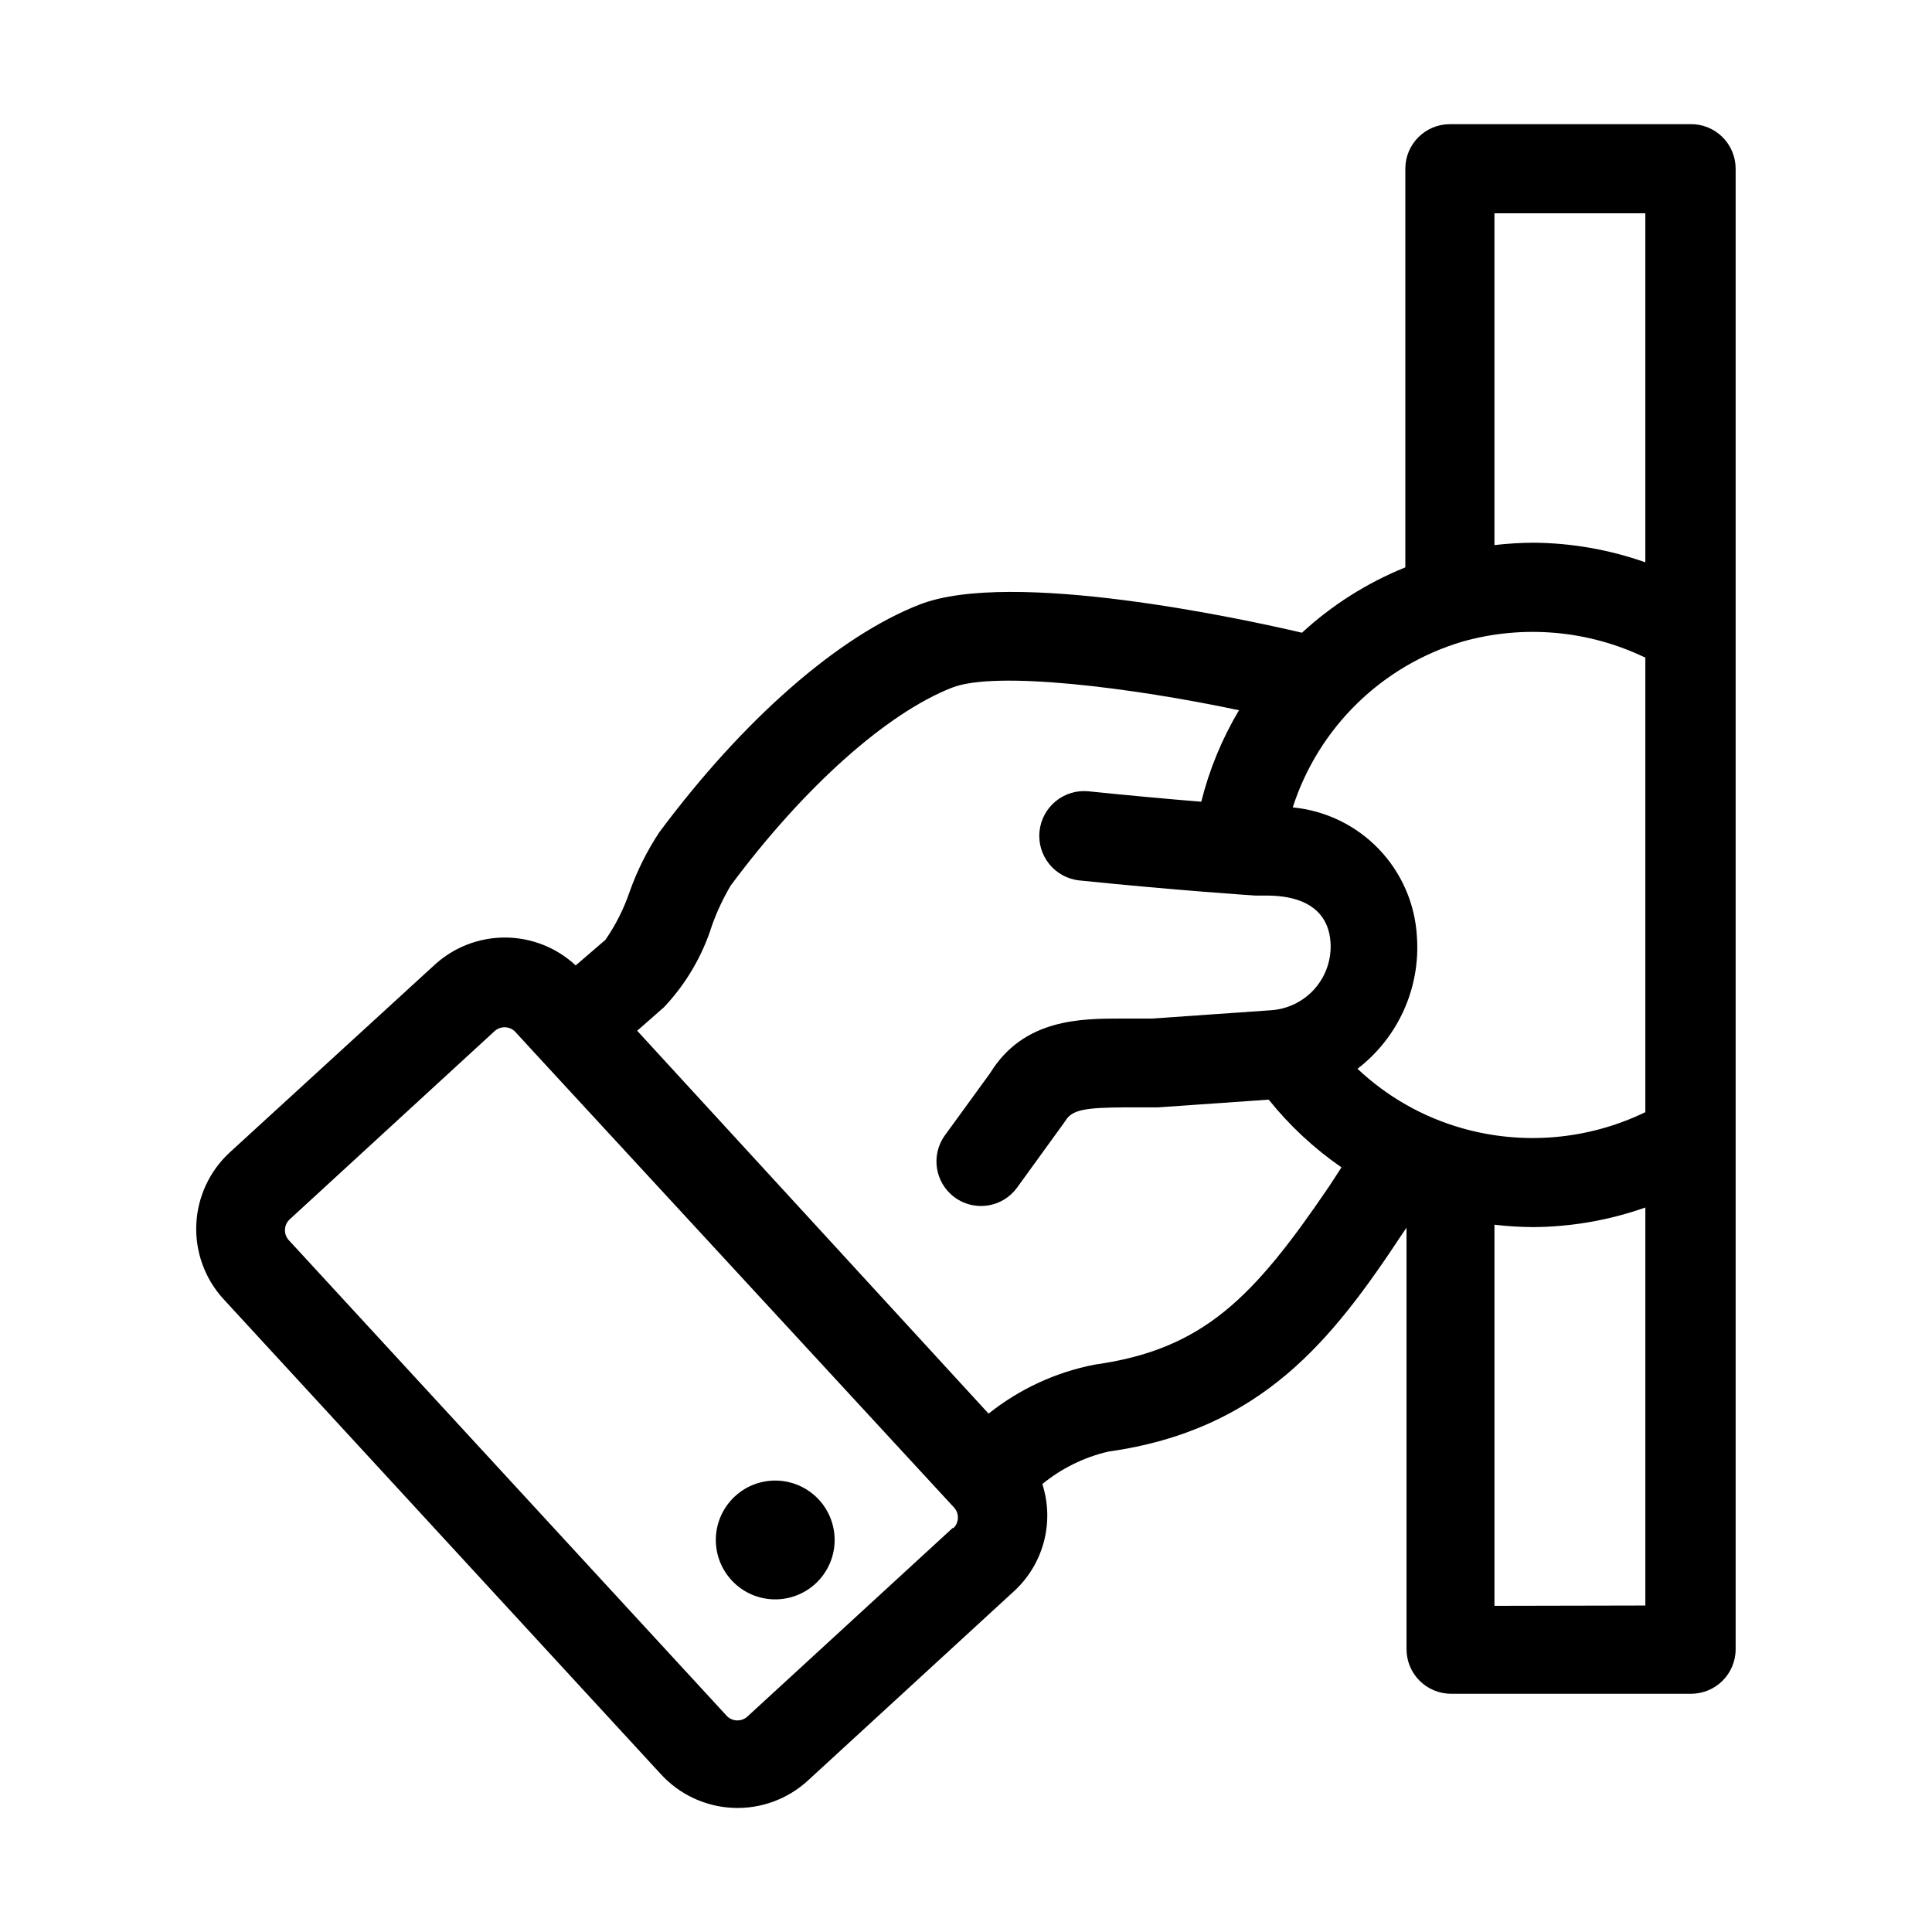 <?xml version="1.0" encoding="UTF-8"?>
<!-- Uploaded to: SVG Repo, www.svgrepo.com, Generator: SVG Repo Mixer Tools -->
<svg fill="#000000" width="800px" height="800px" version="1.1" viewBox="144 144 512 512" xmlns="http://www.w3.org/2000/svg">
 <path d="m591.84 176.91h-63.605c-6.523 0-11.809 5.285-11.809 11.809v105.64c-10.102 4.078-19.379 9.945-27.395 17.32-15.742-3.699-77.066-16.926-101.31-7.477-21.57 8.422-46.68 30.387-68.957 60.301l-0.004-0.004c-3.25 4.91-5.894 10.195-7.871 15.742-1.543 4.559-3.715 8.875-6.453 12.832l-7.871 6.769h-0.004c-5.098-4.746-11.805-7.387-18.773-7.387s-13.676 2.641-18.773 7.387l-54.082 49.516c-5.379 4.93-8.582 11.797-8.91 19.086-0.324 7.293 2.258 14.414 7.18 19.801l115.95 125.95c4.945 5.394 11.832 8.598 19.141 8.91 7.309 0.309 14.441-2.301 19.828-7.258l54.238-49.828c3.961-3.508 6.812-8.094 8.211-13.195 1.398-5.102 1.281-10.5-0.34-15.539 5.07-4.148 11.02-7.082 17.395-8.578 40.777-5.746 59.434-29.598 78.09-57.859l1.023-1.496 0.004 111.7c0 6.523 5.285 11.809 11.805 11.809h63.609c6.519 0 11.805-5.285 11.805-11.809v-392.34c0.004-3.188-1.285-6.242-3.566-8.465-2.285-2.223-5.367-3.43-8.555-3.344zm-11.809 23.617v92.496c-9.559-3.379-19.617-5.137-29.754-5.199-3.422 0.023-6.84 0.234-10.234 0.633v-87.934zm-48.492 113.51c16.141-4.555 33.391-3.043 48.492 4.25v120.45c-15.121 7.324-32.406 8.84-48.57 4.25-10.367-2.949-19.871-8.348-27.711-15.746 10.797-8.293 16.711-21.449 15.746-35.027-0.488-8.699-4.074-16.938-10.109-23.219-6.035-6.281-14.125-10.191-22.797-11.027 6.82-21.16 23.637-37.594 44.949-43.926zm-135.08 234.9-54.238 49.828c-0.738 0.746-1.746 1.164-2.797 1.164-1.047 0-2.055-0.418-2.793-1.164l-115.95-125.95-0.004 0.004c-0.742-0.742-1.164-1.746-1.164-2.797s0.422-2.055 1.164-2.793l54.238-49.828v-0.004c0.742-0.742 1.746-1.164 2.797-1.164s2.055 0.422 2.793 1.164l6.297 6.848 109.89 119.11c0.746 0.738 1.164 1.746 1.164 2.797 0 1.047-0.418 2.055-1.164 2.793zm37.629-43.297c-10.281 2-19.922 6.453-28.105 12.988l-93.125-101.47 7.086-6.219c5.844-6.18 10.203-13.613 12.75-21.727 1.316-3.668 2.977-7.199 4.961-10.551 19.363-26.055 41.328-45.656 58.648-52.426 11.57-4.566 47.781 0 76.043 5.984v-0.004c-4.5 7.555-7.867 15.723-10 24.246-7.871-0.629-18.344-1.574-29.836-2.754h0.004c-3.133-0.324-6.266 0.609-8.707 2.598-2.445 1.984-4 4.859-4.324 7.992-0.672 6.519 4.066 12.352 10.59 13.027 26.055 2.676 46.602 4.016 46.762 4.016h1.887c2.832 0 16.926-0.551 17.871 12.281v-0.004c0.324 4.492-1.156 8.93-4.109 12.324-2.957 3.398-7.144 5.481-11.637 5.781l-31.488 2.203h-7.871c-11.098 0-26.215 0-35.109 14.484l-11.965 16.453c-3.828 5.285-2.644 12.668 2.637 16.492 5.281 3.828 12.664 2.648 16.492-2.637l12.203-16.848 0.551-0.789c1.812-2.992 5.117-3.543 15.742-3.621h8.895l29.285-2.047v0.004c5.523 6.887 12.023 12.934 19.285 17.949l-3.227 4.961c-19.996 29.441-33.297 43.293-62.188 47.309zm105.96 63.922v-101c3.394 0.402 6.812 0.609 10.234 0.633 10.137-0.062 20.195-1.82 29.754-5.195v105.48zm-175-15.352c-0.559 4.137-2.734 7.883-6.051 10.414-3.32 2.531-7.508 3.641-11.641 3.086-4.137-0.551-7.887-2.727-10.418-6.043-2.535-3.312-3.652-7.5-3.102-11.637 0.551-4.137 2.723-7.887 6.035-10.422 3.312-2.539 7.5-3.656 11.637-3.109 4.144 0.547 7.902 2.723 10.445 6.047 2.539 3.32 3.652 7.519 3.094 11.664z"/>
</svg>